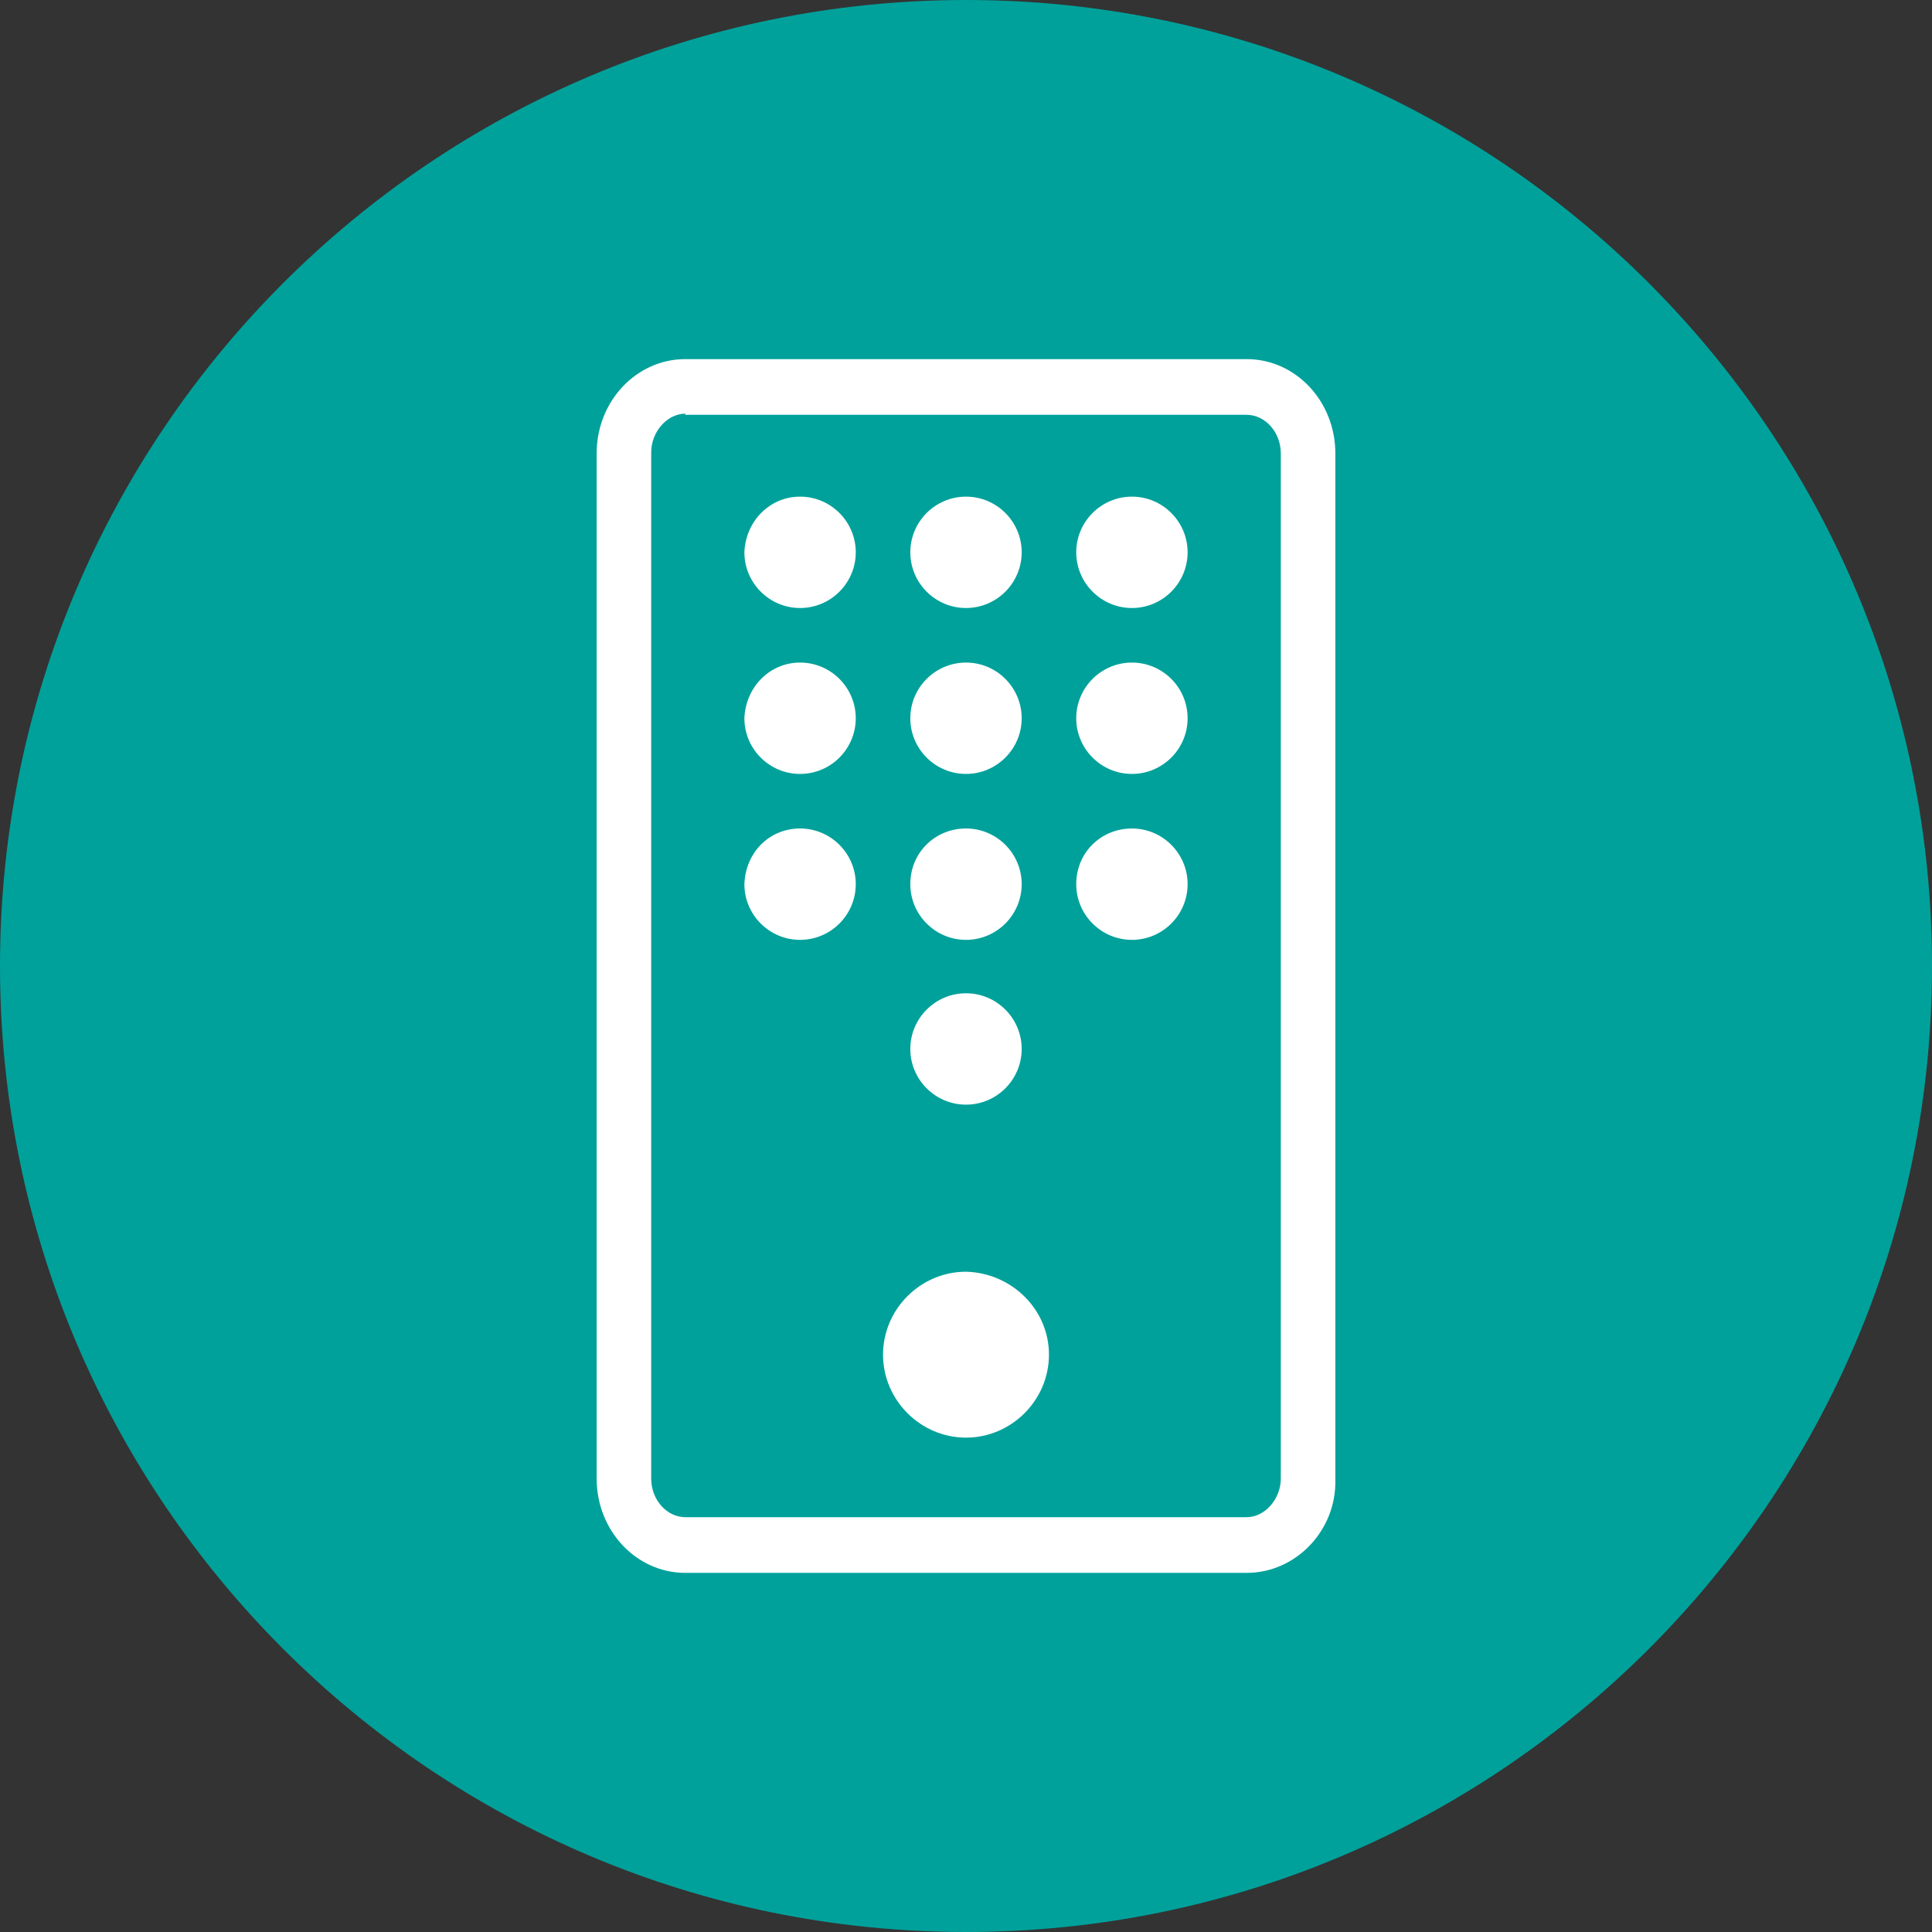 <?xml version="1.0" encoding="utf-8"?><!-- Generator: Adobe Illustrator 18.0.0, SVG Export Plug-In . SVG Version: 6.00 Build 0)  --><!DOCTYPE svg PUBLIC "-//W3C//DTD SVG 1.1//EN" "http://www.w3.org/Graphics/SVG/1.1/DTD/svg11.dtd"><svg version="1.1" id="Layer_1" xmlns="http://www.w3.org/2000/svg" xmlns:xlink="http://www.w3.org/1999/xlink" x="0px" y="0px" viewBox="0 0 170 170" enable-background="new 0 0 170 170" xml:space="preserve"><rect x="0" y="0" width="170" height="170" fill="#333333" stroke="none"/><path fill="#00A19B" d="M170,85c0,46.9-38.1,85-85,85c-46.9,0-85-38.1-85-85C0,38.1,38.1,0,85,0C131.9,0,170,38.1,170,85"/><path fill="#FFFFFF" d="M70.4,43.7c2.7,0,4.9,2.2,4.9,4.9c0,2.7-2.2,4.9-4.9,4.9c-2.7,0-4.9-2.2-4.9-4.9 C65.6,45.9,67.7,43.7,70.4,43.7"/><path fill="#FFFFFF" d="M85,43.7c2.7,0,4.9,2.2,4.9,4.9c0,2.7-2.2,4.9-4.9,4.9c-2.7,0-4.9-2.2-4.9-4.9C80.1,45.9,82.3,43.7,85,43.7" /><path fill="#FFFFFF" d="M92.3,119.2c0,4-3.3,7.3-7.3,7.3c-4,0-7.3-3.3-7.3-7.3c0-4,3.3-7.3,7.3-7.3C89,112,92.3,115.2,92.3,119.2"/><path fill="#FFFFFF" d="M99.6,43.7c2.7,0,4.9,2.2,4.9,4.9c0,2.7-2.2,4.9-4.9,4.9c-2.7,0-4.9-2.2-4.9-4.9 C94.7,45.9,96.9,43.7,99.6,43.7"/><path fill="#FFFFFF" d="M70.4,58.3c2.7,0,4.9,2.2,4.9,4.9c0,2.7-2.2,4.9-4.9,4.9c-2.7,0-4.9-2.2-4.9-4.9 C65.6,60.5,67.7,58.3,70.4,58.3"/><path fill="#FFFFFF" d="M85,58.3c2.7,0,4.9,2.2,4.9,4.9c0,2.7-2.2,4.9-4.9,4.9c-2.7,0-4.9-2.2-4.9-4.9C80.1,60.5,82.3,58.3,85,58.3" /><path fill="#FFFFFF" d="M99.6,58.3c2.7,0,4.9,2.2,4.9,4.9c0,2.7-2.2,4.9-4.9,4.9c-2.7,0-4.9-2.2-4.9-4.9 C94.7,60.5,96.9,58.3,99.6,58.3"/><path fill="#FFFFFF" d="M70.4,72.9c2.7,0,4.9,2.2,4.9,4.9c0,2.7-2.2,4.9-4.9,4.9c-2.7,0-4.9-2.2-4.9-4.9 C65.6,75,67.7,72.9,70.4,72.9"/><path fill="#FFFFFF" d="M85,72.9c2.7,0,4.9,2.2,4.9,4.9c0,2.7-2.2,4.9-4.9,4.9c-2.7,0-4.9-2.2-4.9-4.9C80.1,75,82.3,72.9,85,72.9"/><path fill="#FFFFFF" d="M85,87.4c2.7,0,4.9,2.2,4.9,4.9c0,2.7-2.2,4.9-4.9,4.9c-2.7,0-4.9-2.2-4.9-4.9C80.1,89.6,82.3,87.4,85,87.4"	/><path fill="#FFFFFF" d="M99.6,72.9c2.7,0,4.9,2.2,4.9,4.9c0,2.7-2.2,4.9-4.9,4.9c-2.7,0-4.9-2.2-4.9-4.9 C94.7,75,96.9,72.9,99.6,72.9"/><g><path fill="#FFFFFF" d="M109.7,138.4H60.3c-4.3,0-7.8-3.7-7.8-8.3V39.9c0-4.6,3.5-8.3,7.8-8.3h49.4c4.3,0,7.8,3.7,7.8,8.3v90.3	C117.6,134.7,114,138.4,109.7,138.4z M60.3,36.4c-1.6,0-3,1.6-3,3.4v90.3c0,1.9,1.4,3.4,3,3.4h49.4c1.6,0,3-1.6,3-3.4V39.9 c0-1.9-1.4-3.4-3-3.4H60.3z"/></g></svg>
